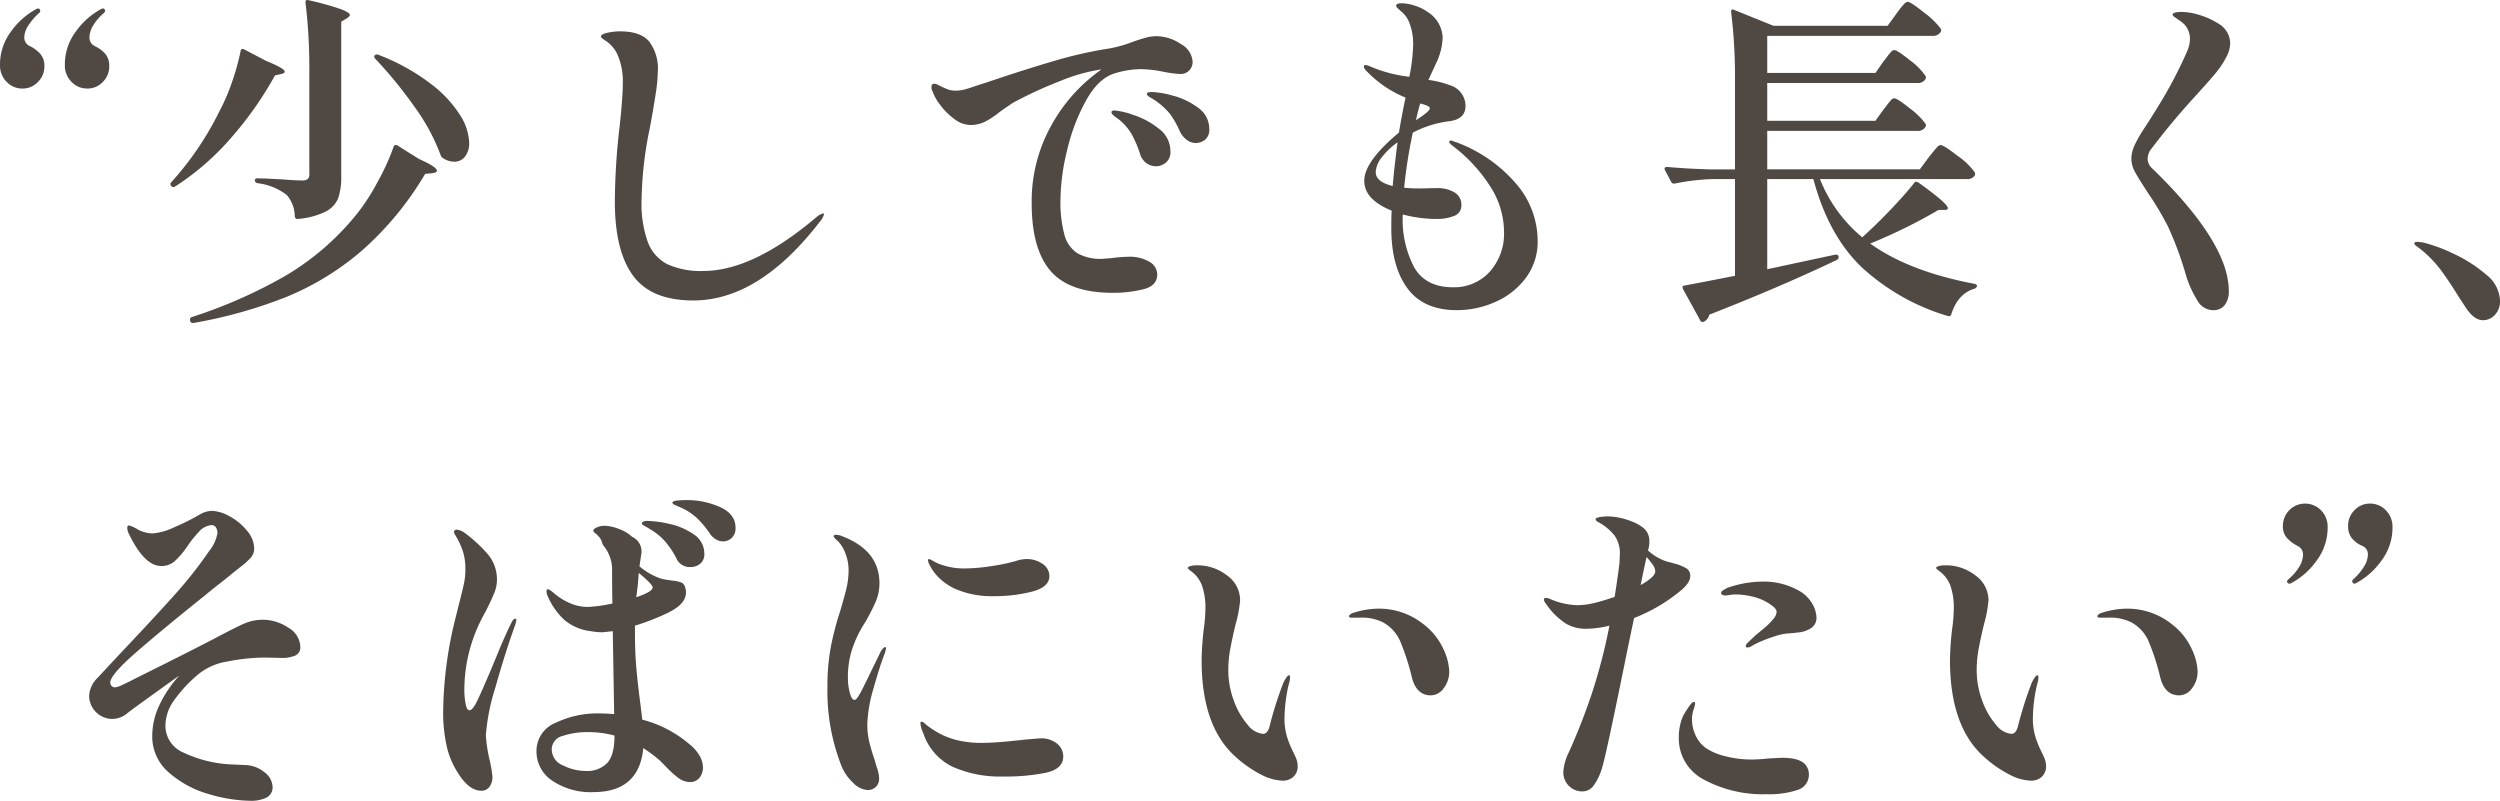 <svg xmlns="http://www.w3.org/2000/svg" xmlns:xlink="http://www.w3.org/1999/xlink" width="432.54" height="138.548" viewBox="0 0 432.54 138.548"><defs><clipPath id="a"><rect width="432.54" height="138.548" fill="none"/></clipPath></defs><g clip-path="url(#a)"><path d="M1.14,14.154A4,4,0,0,1,0,11.244a9.534,9.534,0,0,1,1.95-5.85,12.867,12.867,0,0,1,4.41-3.87l.24-.06a.349.349,0,0,1,.24.12.409.409,0,0,1,.12.3.407.407,0,0,1-.12.3,10.757,10.757,0,0,0-1.95,2.25,3.894,3.894,0,0,0-.69,2.01A1.616,1.616,0,0,0,5.22,8a5.989,5.989,0,0,1,1.8,1.38,3.147,3.147,0,0,1,.66,2.1,3.737,3.737,0,0,1-1.11,2.7,3.594,3.594,0,0,1-2.67,1.14,3.71,3.71,0,0,1-2.76-1.17m11.22,0a4,4,0,0,1-1.14-2.91,9.528,9.528,0,0,1,1.95-5.85,12.867,12.867,0,0,1,4.41-3.87l.24-.06a.348.348,0,0,1,.24.12.352.352,0,0,1,.12.24.493.493,0,0,1-.12.36,9.028,9.028,0,0,0-1.92,2.19,4.091,4.091,0,0,0-.66,2.07A1.622,1.622,0,0,0,16.44,8a5.448,5.448,0,0,1,1.83,1.38,3.247,3.247,0,0,1,.63,2.1,3.741,3.741,0,0,1-1.11,2.7,3.6,3.6,0,0,1-2.67,1.14,3.71,3.71,0,0,1-2.76-1.17" fill="#4f4843"/><path d="M41.849,8.484a.49.49,0,0,1,.39.06l3.78,1.98q3.24,1.32,3.24,1.86c0,.2-.2.34-.6.42l-1.08.24a60.882,60.882,0,0,1-7.41,10.59,44.986,44.986,0,0,1-9.93,8.67.454.454,0,0,1-.6-.12.438.438,0,0,1,0-.66,53.307,53.307,0,0,0,8.22-12.06,36.188,36.188,0,0,0,2.31-5.34,40.4,40.4,0,0,0,1.47-5.34.4.4,0,0,1,.21-.3M68.369,25.1a.456.456,0,0,1,.39.06l3.72,2.34q3.12,1.381,3.12,2.04c0,.2-.261.34-.78.42l-1.26.12a54.628,54.628,0,0,1-10.89,13.23,47.521,47.521,0,0,1-12.99,8.01,81.37,81.37,0,0,1-16.2,4.56h-.12a.487.487,0,0,1-.48-.42v-.18a.425.425,0,0,1,.3-.42,84.612,84.612,0,0,0,16.2-7.14,45.581,45.581,0,0,0,12.3-10.62,35.411,35.411,0,0,0,3.66-5.64A39.19,39.19,0,0,0,68.1,25.4a.38.38,0,0,1,.27-.3M53.519,12.2A93.017,93.017,0,0,0,52.859.5V.384q0-.48.48-.36a50.526,50.526,0,0,1,5.64,1.56q1.56.6,1.56,1.02,0,.18-.48.54l-1.02.6V30.5a11.314,11.314,0,0,1-.51,3.75,4.487,4.487,0,0,1-2.16,2.34,13.086,13.086,0,0,1-4.83,1.29h-.12c-.2,0-.34-.14-.42-.42a5.676,5.676,0,0,0-1.38-3.72,10.205,10.205,0,0,0-5.04-2.04c-.321-.08-.48-.24-.48-.48a.318.318,0,0,1,.36-.36q.958,0,2.13.06l2.31.12q2.16.18,3.3.18a1.647,1.647,0,0,0,1.05-.24,1.176,1.176,0,0,0,.27-.9Zm11.34-2.64a.557.557,0,0,1,.66-.06,36.185,36.185,0,0,1,9.03,5.01,20.831,20.831,0,0,1,5.07,5.43,9.558,9.558,0,0,1,1.56,4.74,3.731,3.731,0,0,1-.72,2.4,2.274,2.274,0,0,1-1.86.9,3.6,3.6,0,0,1-1.92-.6,1.015,1.015,0,0,1-.42-.48,34.453,34.453,0,0,0-4.53-8.4,73.041,73.041,0,0,0-6.81-8.34c-.2-.24-.22-.44-.06-.6" fill="#4f4843"/><path d="M109.529,47.694q-3.15-4.289-3.15-12.81a116.212,116.212,0,0,1,.84-13.14q.54-4.98.54-7.44a11.636,11.636,0,0,0-.81-4.59,5.67,5.67,0,0,0-2.37-2.79,3.012,3.012,0,0,0-.33-.24q-.27-.18-.27-.36c0-.279.38-.5,1.14-.66a10.561,10.561,0,0,1,2.16-.24q3.6,0,5.07,1.8a7.761,7.761,0,0,1,1.47,5.04,29.536,29.536,0,0,1-.42,4.26q-.42,2.7-.96,5.58A65.121,65.121,0,0,0,111,34.644a19.729,19.729,0,0,0,1.08,7.23,7.085,7.085,0,0,0,3.39,3.84,13.848,13.848,0,0,0,6.21,1.17q8.58,0,19.56-9.3a3.223,3.223,0,0,1,1.14-.66.159.159,0,0,1,.18.18,3.206,3.206,0,0,1-.72,1.26q-10.5,13.62-21.9,13.62-7.26,0-10.41-4.29" fill="#4f4843"/><path d="M204.3,7.614a3.75,3.75,0,0,1,2.04,3.03,2.109,2.109,0,0,1-.6,1.56,2.035,2.035,0,0,1-1.5.6,19.405,19.405,0,0,1-2.82-.36,21.168,21.168,0,0,0-4.02-.48,15.343,15.343,0,0,0-4.86.84q-2.642.96-4.71,4.71a33.776,33.776,0,0,0-3.21,8.52,36.946,36.946,0,0,0-1.14,8.49,21.443,21.443,0,0,0,.69,6.12,5.425,5.425,0,0,0,2.25,3.18,8.1,8.1,0,0,0,4.26.96l1.62-.12a23.117,23.117,0,0,1,2.88-.24,6.761,6.761,0,0,1,3.69.87,2.555,2.555,0,0,1,1.35,2.19q0,1.98-2.46,2.58a21.98,21.98,0,0,1-5.22.6q-7.5,0-10.77-3.78t-3.27-11.7a26.939,26.939,0,0,1,3.42-13.53,28.605,28.605,0,0,1,8.64-9.63,5.042,5.042,0,0,0-.84.12,30.646,30.646,0,0,0-6.33,1.89,72.241,72.241,0,0,0-8.13,3.75q-1.26.841-2.34,1.62a14.528,14.528,0,0,1-2.55,1.68,5.62,5.62,0,0,1-2.49.54,4.643,4.643,0,0,1-2.7-.99,11.322,11.322,0,0,1-2.43-2.37,8.9,8.9,0,0,1-1.41-2.46,1.5,1.5,0,0,1-.18-.78c0-.36.159-.54.48-.54a1.53,1.53,0,0,1,.72.24q.84.42,1.5.69a3.929,3.929,0,0,0,1.5.27,7.427,7.427,0,0,0,1.2-.12,15.753,15.753,0,0,0,1.71-.51q1.35-.45,2.49-.81,6.179-2.1,11.49-3.66a72.426,72.426,0,0,1,9.81-2.22,21.445,21.445,0,0,0,3.96-1.14q1.019-.36,2.07-.66a7.122,7.122,0,0,1,1.95-.3,7.607,7.607,0,0,1,4.26,1.35m-5.91,20.64a2.966,2.966,0,0,1-1.11-1.53,19.267,19.267,0,0,0-1.47-3.48,9.183,9.183,0,0,0-2.31-2.64c-.12-.08-.35-.249-.69-.51s-.51-.489-.51-.69a.253.253,0,0,1,.15-.21.627.627,0,0,1,.33-.09,13.179,13.179,0,0,1,3.3.78,14.066,14.066,0,0,1,4.41,2.37,4.838,4.838,0,0,1,2.01,3.93,2.361,2.361,0,0,1-.78,1.95,2.7,2.7,0,0,1-1.74.63,2.778,2.778,0,0,1-1.59-.51m6.99-4.02a3.976,3.976,0,0,1-1.2-1.41,16.851,16.851,0,0,0-1.71-3.06,12,12,0,0,0-2.55-2.34,9.519,9.519,0,0,0-.87-.54c-.42-.24-.63-.459-.63-.66s.3-.3.9-.3a15.4,15.4,0,0,1,3.63.63,12.7,12.7,0,0,1,4.32,2.07,4.432,4.432,0,0,1,1.95,3.72,2.194,2.194,0,0,1-.72,1.83,2.624,2.624,0,0,1-1.68.57,2.478,2.478,0,0,1-1.44-.51" fill="#4f4843"/><path d="M262.319,31.794a15.159,15.159,0,0,1,3.72,9.81,10.464,10.464,0,0,1-2.07,6.51,13.136,13.136,0,0,1-5.28,4.14,16.339,16.339,0,0,1-6.63,1.41q-5.76,0-8.55-3.78t-2.79-10.38q0-2.1.06-3.06-4.74-1.92-4.74-5.16,0-3.36,6-8.34.238-1.44.45-2.58t.39-2.04l.3-1.44a19.479,19.479,0,0,1-6.6-4.44,4.146,4.146,0,0,1-.45-.51.686.686,0,0,1-.15-.39.265.265,0,0,1,.3-.3,3.611,3.611,0,0,1,.9.3,23.912,23.912,0,0,0,6.66,1.74,30.918,30.918,0,0,0,.66-5.64,9.809,9.809,0,0,0-.6-3.54,4.68,4.68,0,0,0-1.2-1.89q-.72-.63-.9-.81a.656.656,0,0,1-.24-.42c0-.279.32-.42.96-.42a7.742,7.742,0,0,1,2.28.42,7.623,7.623,0,0,1,2.28,1.14,5.42,5.42,0,0,1,2.52,4.44,10.9,10.9,0,0,1-1.02,4.14l-1.44,3.12a16.876,16.876,0,0,1,3.66.9,3.767,3.767,0,0,1,2.76,3.6q0,2.281-2.76,2.64a18.57,18.57,0,0,0-6.36,1.98,84.612,84.612,0,0,0-1.5,9.54l.84.06q.6.06,1.86.06l3-.06a5.782,5.782,0,0,1,2.97.72,2.4,2.4,0,0,1,1.23,2.22,1.876,1.876,0,0,1-1.29,1.89,8.044,8.044,0,0,1-2.97.51,22.84,22.84,0,0,1-5.88-.78v.18a17.6,17.6,0,0,0,2.01,9.03q2.01,3.39,6.69,3.39a8.279,8.279,0,0,0,6.33-2.67,9.84,9.84,0,0,0,2.49-6.99,14.555,14.555,0,0,0-2.37-7.77,27.069,27.069,0,0,0-6.45-6.99c-.441-.32-.66-.579-.66-.78q0-.18.3-.18a1.162,1.162,0,0,1,.45.12,2.96,2.96,0,0,0,.51.18,25.055,25.055,0,0,1,10.32,7.17m-21.36.39q.3-3.478.84-7.56a12.514,12.514,0,0,0-2.76,2.64,4.381,4.381,0,0,0-1.02,2.52q0,1.68,2.94,2.4m6.03-13.86a4.709,4.709,0,0,0-.72-.27q-.33-.09-.57-.15l-.12.48q-.18.6-.6,2.4a14.948,14.948,0,0,0,1.65-1.14q.75-.6.75-.9c0-.159-.13-.3-.39-.42" fill="#4f4843"/><path d="M333.72,27.2q.238-.3.72-.9a11.662,11.662,0,0,1,.78-.9.826.826,0,0,1,.54-.3q.54,0,2.97,1.89a12.048,12.048,0,0,1,2.91,2.79.824.824,0,0,1,.06.54,1.553,1.553,0,0,1-1.5.66H314.88a25.074,25.074,0,0,0,7.32,10.08q2.46-2.219,4.95-4.83t4.05-4.59q.238-.36.72-.06,5.1,3.66,5.1,4.44c0,.2-.18.3-.54.3H335.4a92.88,92.88,0,0,1-11.82,5.82q6.66,4.8,18,6.96c.32.08.48.2.48.36a.7.7,0,0,1-.42.48q-2.88.842-4.02,4.38a.438.438,0,0,1-.6.36,37.868,37.868,0,0,1-15-8.52q-5.7-5.52-8.28-15.18h-7.98v15.6l11.76-2.52h.12a.468.468,0,0,1,.48.3v.12a.544.544,0,0,1-.3.48q-9.662,4.621-22.08,9.48a1.819,1.819,0,0,1-.9,1.2.353.353,0,0,1-.24.06c-.24,0-.381-.081-.42-.24l-3-5.46a.655.655,0,0,1-.06-.3q0-.3.36-.3,2.578-.48,8.7-1.68V30.984h-3.9a38.084,38.084,0,0,0-6.54.78h-.18a.5.5,0,0,1-.42-.3l-1.08-2.04a.341.341,0,0,1-.06-.24c0-.2.159-.3.48-.3q3.24.3,7.26.42h4.44V13.764a91.557,91.557,0,0,0-.66-11.64V2a.388.388,0,0,1,.12-.33q.12-.09.36.03l6.84,2.76h19.74l1.5-2.04q.3-.419.66-.9a7.837,7.837,0,0,1,.72-.84.983.983,0,0,1,.6-.36q.54,0,2.88,1.89a13.4,13.4,0,0,1,2.82,2.73.545.545,0,0,1,0,.6,1.553,1.553,0,0,1-1.5.66h-28.5v6.42h18.72l1.38-1.98q.3-.36.63-.81a9.225,9.225,0,0,1,.66-.81.882.882,0,0,1,.57-.36q.54,0,2.73,1.77a11.427,11.427,0,0,1,2.67,2.67.545.545,0,0,1,0,.6,1.488,1.488,0,0,1-1.44.66H305.76V20.9h18.72l1.38-1.92q.3-.36.63-.81a9.225,9.225,0,0,1,.66-.81.882.882,0,0,1,.57-.36q.54,0,2.73,1.77a12.443,12.443,0,0,1,2.67,2.61.545.545,0,0,1,0,.6,1.488,1.488,0,0,1-1.44.66H305.76V29.3h26.4Z" fill="#4f4843"/><path d="M380.219,52.044a18.311,18.311,0,0,1-1.98-4.32,58.65,58.65,0,0,0-3.15-8.55,52.736,52.736,0,0,0-3.33-5.61q-1.742-2.64-2.37-3.81a4.845,4.845,0,0,1-.63-2.31,5.7,5.7,0,0,1,.57-2.34,24.278,24.278,0,0,1,1.89-3.24q2.939-4.558,4.5-7.47t2.7-5.55a5.45,5.45,0,0,0,.48-2.1,3.707,3.707,0,0,0-.39-1.68,3.162,3.162,0,0,0-.99-1.2,3.648,3.648,0,0,0-.48-.36q-.18-.12-.66-.45c-.321-.219-.48-.39-.48-.51q0-.48,1.62-.48a10.968,10.968,0,0,1,3.06.54,12.859,12.859,0,0,1,3.36,1.56,3.948,3.948,0,0,1,1.92,3.36,5.6,5.6,0,0,1-.48,1.98,16.117,16.117,0,0,1-1.89,2.97q-1.05,1.292-4.11,4.65-3.72,4.081-7.08,8.52a2.882,2.882,0,0,0-.72,1.8,2.326,2.326,0,0,0,.9,1.8q13.14,12.78,13.14,21.12a3.85,3.85,0,0,1-.69,2.4,2.445,2.445,0,0,1-2.07.9,3.131,3.131,0,0,1-2.64-1.62" fill="#4f4843"/><path d="M425.339,51.264q-1.741-2.82-3.12-4.65a20.214,20.214,0,0,0-3.36-3.45c-.2-.16-.44-.339-.72-.54s-.42-.36-.42-.48q0-.3.48-.3a10.3,10.3,0,0,1,1.08.12,27.631,27.631,0,0,1,5.25,1.95,24.02,24.02,0,0,1,5.58,3.57,5.983,5.983,0,0,1,2.43,4.5,3.407,3.407,0,0,1-.9,2.52,2.814,2.814,0,0,1-2.04.9q-1.56,0-3-2.22Z" fill="#4f4843"/><path d="M36.09,137.378a17.722,17.722,0,0,1-6.87-3.72,8.178,8.178,0,0,1-2.88-6.39,12.488,12.488,0,0,1,1.23-5.25,20.465,20.465,0,0,1,3.45-5.13l-2.04,1.44q-1.14.84-3.57,2.58t-3.27,2.4a4.151,4.151,0,0,1-2.76,1.08,4.052,4.052,0,0,1-3.96-3.9,4.647,4.647,0,0,1,1.56-3.3q.36-.419,3.9-4.2,5.4-5.7,9.12-9.84a71.658,71.658,0,0,0,6.18-7.8,6.654,6.654,0,0,0,1.44-3.12,1.7,1.7,0,0,0-.27-.99.862.862,0,0,0-.75-.39,3.34,3.34,0,0,0-2.22,1.2,20.507,20.507,0,0,0-1.92,2.4,15.1,15.1,0,0,1-2.22,2.64,3.424,3.424,0,0,1-2.34.84q-2.94,0-5.64-5.64a2.41,2.41,0,0,1-.24-.96c0-.279.1-.42.3-.42a5.7,5.7,0,0,1,1.26.54,5.451,5.451,0,0,0,2.88.84,10.843,10.843,0,0,0,3.72-1.08,38.2,38.2,0,0,0,4.44-2.22,4.234,4.234,0,0,1,2.04-.6,6.714,6.714,0,0,1,3.09.96,9.81,9.81,0,0,1,3,2.49,4.86,4.86,0,0,1,1.23,3.03,2.387,2.387,0,0,1-.54,1.56,11.991,11.991,0,0,1-1.86,1.68l-1.14.9q-1.14.96-2.46,1.98t-2.46,1.98q-7.5,6-11.97,9.9t-4.47,5.22a.82.82,0,0,0,.84.84,4.347,4.347,0,0,0,1.29-.45q.99-.45,2.01-.99l2.52-1.26q5.58-2.76,11.28-5.7,3.48-1.858,5.1-2.58a8.052,8.052,0,0,1,3.3-.72,7.9,7.9,0,0,1,4.47,1.38,3.953,3.953,0,0,1,2.07,3.3,1.529,1.529,0,0,1-.84,1.5,5.852,5.852,0,0,1-2.52.42l-2.64-.06a34.327,34.327,0,0,0-6.66.69,10.508,10.508,0,0,0-5.4,2.55,24.121,24.121,0,0,0-3.96,4.41,7.5,7.5,0,0,0-1.32,4.17,5.035,5.035,0,0,0,3.12,4.62,21.567,21.567,0,0,0,8.1,2.04l2.64.12a5.437,5.437,0,0,1,3.33,1.29,3.279,3.279,0,0,1,1.35,2.43,1.959,1.959,0,0,1-1.08,1.92,6.011,6.011,0,0,1-2.7.54,26.1,26.1,0,0,1-7.29-1.17" fill="#4f4843"/><path d="M89.34,107.288q0,.06-.18.78-1.742,4.8-3.42,10.77a36.786,36.786,0,0,0-1.68,8.37,26.042,26.042,0,0,0,.66,4.32,19.918,19.918,0,0,1,.48,2.88,2.8,2.8,0,0,1-.51,1.71,1.658,1.658,0,0,1-1.41.69q-2.1,0-3.96-2.94a14.554,14.554,0,0,1-1.95-4.41,26.391,26.391,0,0,1-.69-6.69,68.8,68.8,0,0,1,2.16-15.96l.66-2.64q.54-2.1.78-3.24a12.31,12.31,0,0,0,.24-2.52,10.129,10.129,0,0,0-.39-2.88,12.43,12.43,0,0,0-1.29-2.82c-.04-.08-.1-.189-.18-.33a.722.722,0,0,1-.12-.33.371.371,0,0,1,.15-.3.514.514,0,0,1,.33-.12,2.957,2.957,0,0,1,1.26.48,25.049,25.049,0,0,1,3.99,3.63,6.738,6.738,0,0,1,1.71,4.59,6.054,6.054,0,0,1-.48,2.31q-.481,1.17-1.44,3.09-.841,1.5-1.32,2.58a26.933,26.933,0,0,0-2.4,11.04,13.136,13.136,0,0,0,.21,2.4q.208,1.142.69,1.14.54,0,1.35-1.68t2.43-5.52q.3-.72,1.38-3.33t2.16-4.77c.2-.36.4-.54.6-.54.12,0,.18.081.18.24m31.68,23.43a4.162,4.162,0,0,1,.6,2.07,2.751,2.751,0,0,1-.6,1.77,1.963,1.963,0,0,1-1.62.75,3.34,3.34,0,0,1-2.04-.72,15.306,15.306,0,0,1-1.83-1.62q-.87-.9-1.17-1.2a21.633,21.633,0,0,0-2.1-1.68l-.96-.66q-.72,7.622-8.64,7.62a11.827,11.827,0,0,1-7.11-1.98,6.044,6.044,0,0,1-2.73-5.1,5.228,5.228,0,0,1,3.33-4.92,16.71,16.71,0,0,1,7.41-1.62q.9,0,2.7.12l-.24-14.34-1.74.18a11.054,11.054,0,0,1-2.04-.18,8.748,8.748,0,0,1-4.53-1.89,12.107,12.107,0,0,1-2.97-4.23,1.72,1.72,0,0,1-.18-.78q0-.36.24-.36c.159,0,.5.22,1.02.66a10.629,10.629,0,0,0,2.64,1.68,7.644,7.644,0,0,0,3.24.72,23.292,23.292,0,0,0,4.26-.6q-.062-2.578-.06-6.18a6.588,6.588,0,0,0-1.5-3.84,2.309,2.309,0,0,1-.24-.54,2.408,2.408,0,0,0-.48-.93,10.063,10.063,0,0,0-.78-.75.384.384,0,0,1-.24-.36q0-.3.63-.57a3.242,3.242,0,0,1,1.29-.27,7.242,7.242,0,0,1,2.55.57,6.477,6.477,0,0,1,2.25,1.35,2.757,2.757,0,0,1,1.56,3.06l-.3,2.04a11.305,11.305,0,0,0,3.84,2.16q.48.121,1.8.3a6.358,6.358,0,0,1,1.59.33,1.245,1.245,0,0,1,.69.93,2.063,2.063,0,0,1,.12.84q0,1.922-3,3.42a40.115,40.115,0,0,1-5.82,2.28v1.32q0,3.3.24,6.03t.72,6.39q.238,1.86.3,2.52a20.36,20.36,0,0,1,8.1,4.2,7.246,7.246,0,0,1,1.8,2.01m-15.96,1.29q1.26-1.38,1.26-4.74a17.01,17.01,0,0,0-4.56-.6,13.375,13.375,0,0,0-4.41.66,2.4,2.4,0,0,0-1.89,2.34,3,3,0,0,0,1.95,2.76,8.818,8.818,0,0,0,3.93.96,4.784,4.784,0,0,0,3.72-1.38m5.04-28.68q2.818-.958,2.82-1.68,0-.54-2.4-2.52l-.18,2.22q-.24,1.8-.24,1.98m5.7-12.69a11.634,11.634,0,0,1,4.2,1.8,3.955,3.955,0,0,1,1.86,3.39,2.048,2.048,0,0,1-.72,1.71,2.624,2.624,0,0,1-1.68.57,2.507,2.507,0,0,1-2.46-1.56,15.069,15.069,0,0,0-2.01-2.97,10.59,10.59,0,0,0-2.61-2.07q-.36-.239-.75-.45a2.4,2.4,0,0,1-.51-.33.241.241,0,0,1-.06-.18.244.244,0,0,1,.06-.18,1.279,1.279,0,0,1,.9-.24,18.713,18.713,0,0,1,3.78.51m8.76-2.91q2.7,1.2,2.7,3.6a2.234,2.234,0,0,1-.66,1.74,2.171,2.171,0,0,1-1.5.6,2.412,2.412,0,0,1-1.29-.39,3.26,3.26,0,0,1-1.05-1.05,16.869,16.869,0,0,0-2.13-2.55,10.588,10.588,0,0,0-2.37-1.65q-.662-.3-1.29-.57t-.63-.45q0-.3.69-.39a15.4,15.4,0,0,1,1.89-.09,13.742,13.742,0,0,1,5.64,1.2" fill="#4f4843"/><path d="M147.66,135.488a8.215,8.215,0,0,1-2.04-2.88,35.405,35.405,0,0,1-2.46-13.74,36.753,36.753,0,0,1,.6-7.02,53.535,53.535,0,0,1,1.68-6.36q.78-2.64,1.08-4.02a13.524,13.524,0,0,0,.3-2.88,8.011,8.011,0,0,0-.51-2.73,6.041,6.041,0,0,0-1.35-2.25c-.48-.4-.72-.68-.72-.84s.14-.24.42-.24a2.534,2.534,0,0,1,1.02.24q6.48,2.461,6.48,8.16a7.976,7.976,0,0,1-.63,3.12,34.216,34.216,0,0,1-1.83,3.6,19.633,19.633,0,0,0-2.4,5.1,15.684,15.684,0,0,0-.6,4.44,10.273,10.273,0,0,0,.33,2.67q.33,1.23.81,1.23a.565.565,0,0,0,.39-.24,2.908,2.908,0,0,0,.36-.51q.15-.27.27-.45.66-1.26,1.41-2.82t1.35-2.76l.78-1.62q.48-.72.72-.72c.12,0,.18.081.18.24l-.18.72q-.9,2.281-1.98,6.15a24.332,24.332,0,0,0-1.08,6.15,13.552,13.552,0,0,0,.33,3.09q.33,1.41.99,3.33c.04.2.17.64.39,1.32a5.714,5.714,0,0,1,.33,1.68,1.906,1.906,0,0,1-1.98,2.04,3.812,3.812,0,0,1-2.46-1.2m17.1-2.85a9.9,9.9,0,0,1-5.04-5.85,4.967,4.967,0,0,1-.48-1.68.213.213,0,0,1,.24-.24.844.844,0,0,1,.48.27q.3.27.54.45a16.108,16.108,0,0,0,2.46,1.53,13.8,13.8,0,0,0,3.12,1.05,17.9,17.9,0,0,0,4.02.36q2.16,0,7.02-.54,2.64-.238,2.82-.24a4.333,4.333,0,0,1,2.97.93,2.845,2.845,0,0,1,1.05,2.19q0,2.16-2.97,2.82a34.84,34.84,0,0,1-7.41.66,20.212,20.212,0,0,1-8.82-1.71m.96-30.57a9.47,9.47,0,0,1-3.06-1.92,8.171,8.171,0,0,1-1.8-2.34,2.311,2.311,0,0,1-.3-.84c0-.159.06-.24.18-.24a1.968,1.968,0,0,1,.6.27q.48.27.84.45a11.976,11.976,0,0,0,4.86.9,30.685,30.685,0,0,0,4.2-.36,34.657,34.657,0,0,0,4.44-.9,6.031,6.031,0,0,1,1.86-.36,4.758,4.758,0,0,1,2.85.84,2.507,2.507,0,0,1,1.17,2.1q0,1.921-3.03,2.7a26.3,26.3,0,0,1-6.57.78,15.863,15.863,0,0,1-6.24-1.08" fill="#4f4843"/><path d="M218.31,134.078a20.063,20.063,0,0,1-4.41-3.03q-6-5.22-6-16.8a50.14,50.14,0,0,1,.36-5.34,28.332,28.332,0,0,0,.3-3.66,11.631,11.631,0,0,0-.54-3.78,5.463,5.463,0,0,0-1.86-2.58c-.441-.32-.66-.52-.66-.6,0-.16.17-.279.51-.36a4.836,4.836,0,0,1,1.11-.12,8.286,8.286,0,0,1,5.16,1.74,5.252,5.252,0,0,1,2.28,4.32,21.907,21.907,0,0,1-.78,4.14q-.66,2.76-.96,4.47a19.829,19.829,0,0,0-.3,3.45,14.948,14.948,0,0,0,.96,5.31,13.13,13.13,0,0,0,2.37,4.14,3.825,3.825,0,0,0,2.67,1.59q.72,0,1.08-1.08a64.816,64.816,0,0,1,2.46-7.8,7.07,7.07,0,0,1,.51-.87q.27-.39.45-.39t.18.36a4.1,4.1,0,0,1-.24,1.26,27.319,27.319,0,0,0-.72,5.7,10.864,10.864,0,0,0,.54,3.66,16.991,16.991,0,0,0,.9,2.16c.039.081.189.4.45.96a3.847,3.847,0,0,1,.39,1.62,2.416,2.416,0,0,1-.72,1.83,2.659,2.659,0,0,1-1.92.69,8.559,8.559,0,0,1-3.57-.99m25.95-16.95a39.831,39.831,0,0,0-1.89-5.91,6.8,6.8,0,0,0-3.15-3.57,8.167,8.167,0,0,0-3.96-.78h-1.38c-.321,0-.48-.08-.48-.24q0-.18.42-.48a4.123,4.123,0,0,1,.54-.18,14.339,14.339,0,0,1,4.2-.66,12.323,12.323,0,0,1,7.74,2.7,11.315,11.315,0,0,1,3.39,4.2,10.016,10.016,0,0,1,1.05,3.9,4.683,4.683,0,0,1-.96,2.97,2.78,2.78,0,0,1-2.22,1.23q-2.52,0-3.3-3.18" fill="#4f4843"/><path d="M282.72,106.928l-1.02,4.86q-3.78,18.72-4.5,21a9.893,9.893,0,0,1-1.47,3.12,2.42,2.42,0,0,1-1.95,1.02,3.282,3.282,0,0,1-3.3-3.42,9.061,9.061,0,0,1,.96-3.36q2.219-4.92,3.96-10.11a97.252,97.252,0,0,0,3.06-11.79,17.065,17.065,0,0,1-4.14.54,6.7,6.7,0,0,1-3.45-.93,12.23,12.23,0,0,1-3.39-3.39,1.457,1.457,0,0,1-.36-.72q0-.3.36-.3a2.29,2.29,0,0,1,.84.24,12.644,12.644,0,0,0,4.56,1.02,12.888,12.888,0,0,0,2.88-.36q1.32-.3,3.6-1.08.541-3.42.841-5.88l.06-1.5a5.3,5.3,0,0,0-.9-3.21,9.2,9.2,0,0,0-2.879-2.37c-.28-.159-.42-.32-.42-.48s.23-.279.69-.36a8.938,8.938,0,0,1,1.53-.12,9.735,9.735,0,0,1,2.1.27,11.994,11.994,0,0,1,2.16.69,6.427,6.427,0,0,1,2.009,1.23,2.919,2.919,0,0,1,.81,2.25,4.208,4.208,0,0,1-.239,1.44,8.123,8.123,0,0,0,1.98,1.38,6.519,6.519,0,0,0,1.5.6c.479.12.78.2.9.24a8.325,8.325,0,0,1,2.25.87,1.509,1.509,0,0,1,.69,1.35q0,1.2-1.8,2.64a29.27,29.27,0,0,1-7.92,4.62m1.139-5.7q2.521-1.44,2.521-2.34a1.935,1.935,0,0,0-.36-1.08,15.954,15.954,0,0,0-1.14-1.44q-.42,1.86-1.021,4.86m28.681,31.32a2.544,2.544,0,0,1,.42,1.38,2.729,2.729,0,0,1-1.92,2.73,15.159,15.159,0,0,1-5.34.75,21.453,21.453,0,0,1-10.89-2.52,8,8,0,0,1-4.35-7.32,9.3,9.3,0,0,1,.3-2.43,6.491,6.491,0,0,1,.72-1.77q.479-.78.9-1.35c.279-.38.518-.57.72-.57q.18,0,.18.3a3.925,3.925,0,0,1-.21.84,6.933,6.933,0,0,0-.271,1.08,5.092,5.092,0,0,0-.059.9,6.55,6.55,0,0,0,.57,2.55,5.627,5.627,0,0,0,1.83,2.31,10.392,10.392,0,0,0,3.24,1.38,18.164,18.164,0,0,0,4.86.6,25.25,25.25,0,0,0,2.7-.18l2.4-.12q3.3,0,4.2,1.44m.96-28.17a5.047,5.047,0,0,1,.78,2.49,2.092,2.092,0,0,1-.93,1.8,4.9,4.9,0,0,1-2.491.78c-.2.04-.7.09-1.5.15a8.628,8.628,0,0,0-2.339.51,21,21,0,0,0-2.221.81,11.467,11.467,0,0,0-1.739.87,1.519,1.519,0,0,1-.72.24q-.3,0-.3-.24a.83.83,0,0,1,.3-.54q.24-.239,1.44-1.38.238-.18,1.32-1.08a12.009,12.009,0,0,0,1.68-1.65,2.216,2.216,0,0,0,.6-1.23q0-.6-.9-1.2a8.59,8.59,0,0,0-3.09-1.44,12.946,12.946,0,0,0-3.031-.42,6.555,6.555,0,0,0-1.079.09,5.522,5.522,0,0,1-.72.09q-.78,0-.78-.48c0-.16.18-.339.54-.54l.539-.3a18.687,18.687,0,0,1,6-1.08,12.292,12.292,0,0,1,6.361,1.56,5.892,5.892,0,0,1,2.28,2.19" fill="#4f4843"/><path d="M347.79,134.078a20.063,20.063,0,0,1-4.41-3.03q-6-5.22-6-16.8a50.14,50.14,0,0,1,.36-5.34,28.332,28.332,0,0,0,.3-3.66,11.632,11.632,0,0,0-.54-3.78,5.463,5.463,0,0,0-1.86-2.58c-.441-.32-.66-.52-.66-.6,0-.16.17-.279.51-.36a4.837,4.837,0,0,1,1.11-.12,8.286,8.286,0,0,1,5.16,1.74,5.252,5.252,0,0,1,2.28,4.32,21.908,21.908,0,0,1-.78,4.14q-.66,2.76-.96,4.47a19.831,19.831,0,0,0-.3,3.45,14.948,14.948,0,0,0,.96,5.31,13.131,13.131,0,0,0,2.37,4.14,3.825,3.825,0,0,0,2.67,1.59q.72,0,1.08-1.08a64.814,64.814,0,0,1,2.46-7.8,7.072,7.072,0,0,1,.51-.87q.27-.39.45-.39t.18.36a4.1,4.1,0,0,1-.24,1.26,27.319,27.319,0,0,0-.72,5.7,10.863,10.863,0,0,0,.54,3.66,16.988,16.988,0,0,0,.9,2.16c.039.081.189.4.45.96a3.847,3.847,0,0,1,.39,1.62,2.416,2.416,0,0,1-.72,1.83,2.659,2.659,0,0,1-1.92.69,8.559,8.559,0,0,1-3.57-.99m25.95-16.95a39.837,39.837,0,0,0-1.89-5.91,6.8,6.8,0,0,0-3.15-3.57,8.167,8.167,0,0,0-3.96-.78h-1.38c-.321,0-.48-.08-.48-.24q0-.18.42-.48a4.126,4.126,0,0,1,.54-.18,14.339,14.339,0,0,1,4.2-.66,12.323,12.323,0,0,1,7.74,2.7,11.315,11.315,0,0,1,3.39,4.2,10.016,10.016,0,0,1,1.05,3.9,4.683,4.683,0,0,1-.96,2.97,2.78,2.78,0,0,1-2.22,1.23q-2.52,0-3.3-3.18" fill="#4f4843"/><path d="M395.82,100.868a.34.34,0,0,1-.12-.24.519.519,0,0,1,.18-.36,9.031,9.031,0,0,0,1.92-2.19,4.1,4.1,0,0,0,.66-2.07,1.626,1.626,0,0,0-.96-1.56,6.8,6.8,0,0,1-1.86-1.41,3.021,3.021,0,0,1-.66-2.07,3.84,3.84,0,0,1,6.6-2.67,4.009,4.009,0,0,1,1.14,2.91,9.541,9.541,0,0,1-1.95,5.85,12.894,12.894,0,0,1-4.41,3.87l-.24.06a.4.4,0,0,1-.3-.12m11.28,0a.435.435,0,0,1,0-.6,10,10,0,0,0,1.92-2.25,4.03,4.03,0,0,0,.66-2.01,1.554,1.554,0,0,0-.96-1.56,4.7,4.7,0,0,1-1.83-1.35,3.373,3.373,0,0,1-.63-2.13,3.736,3.736,0,0,1,1.11-2.7,3.6,3.6,0,0,1,2.67-1.14,3.713,3.713,0,0,1,2.76,1.17,4.009,4.009,0,0,1,1.14,2.91,9.541,9.541,0,0,1-1.95,5.85,12.885,12.885,0,0,1-4.41,3.87l-.24.06a.34.34,0,0,1-.24-.12" fill="#4f4843"/></g></svg>